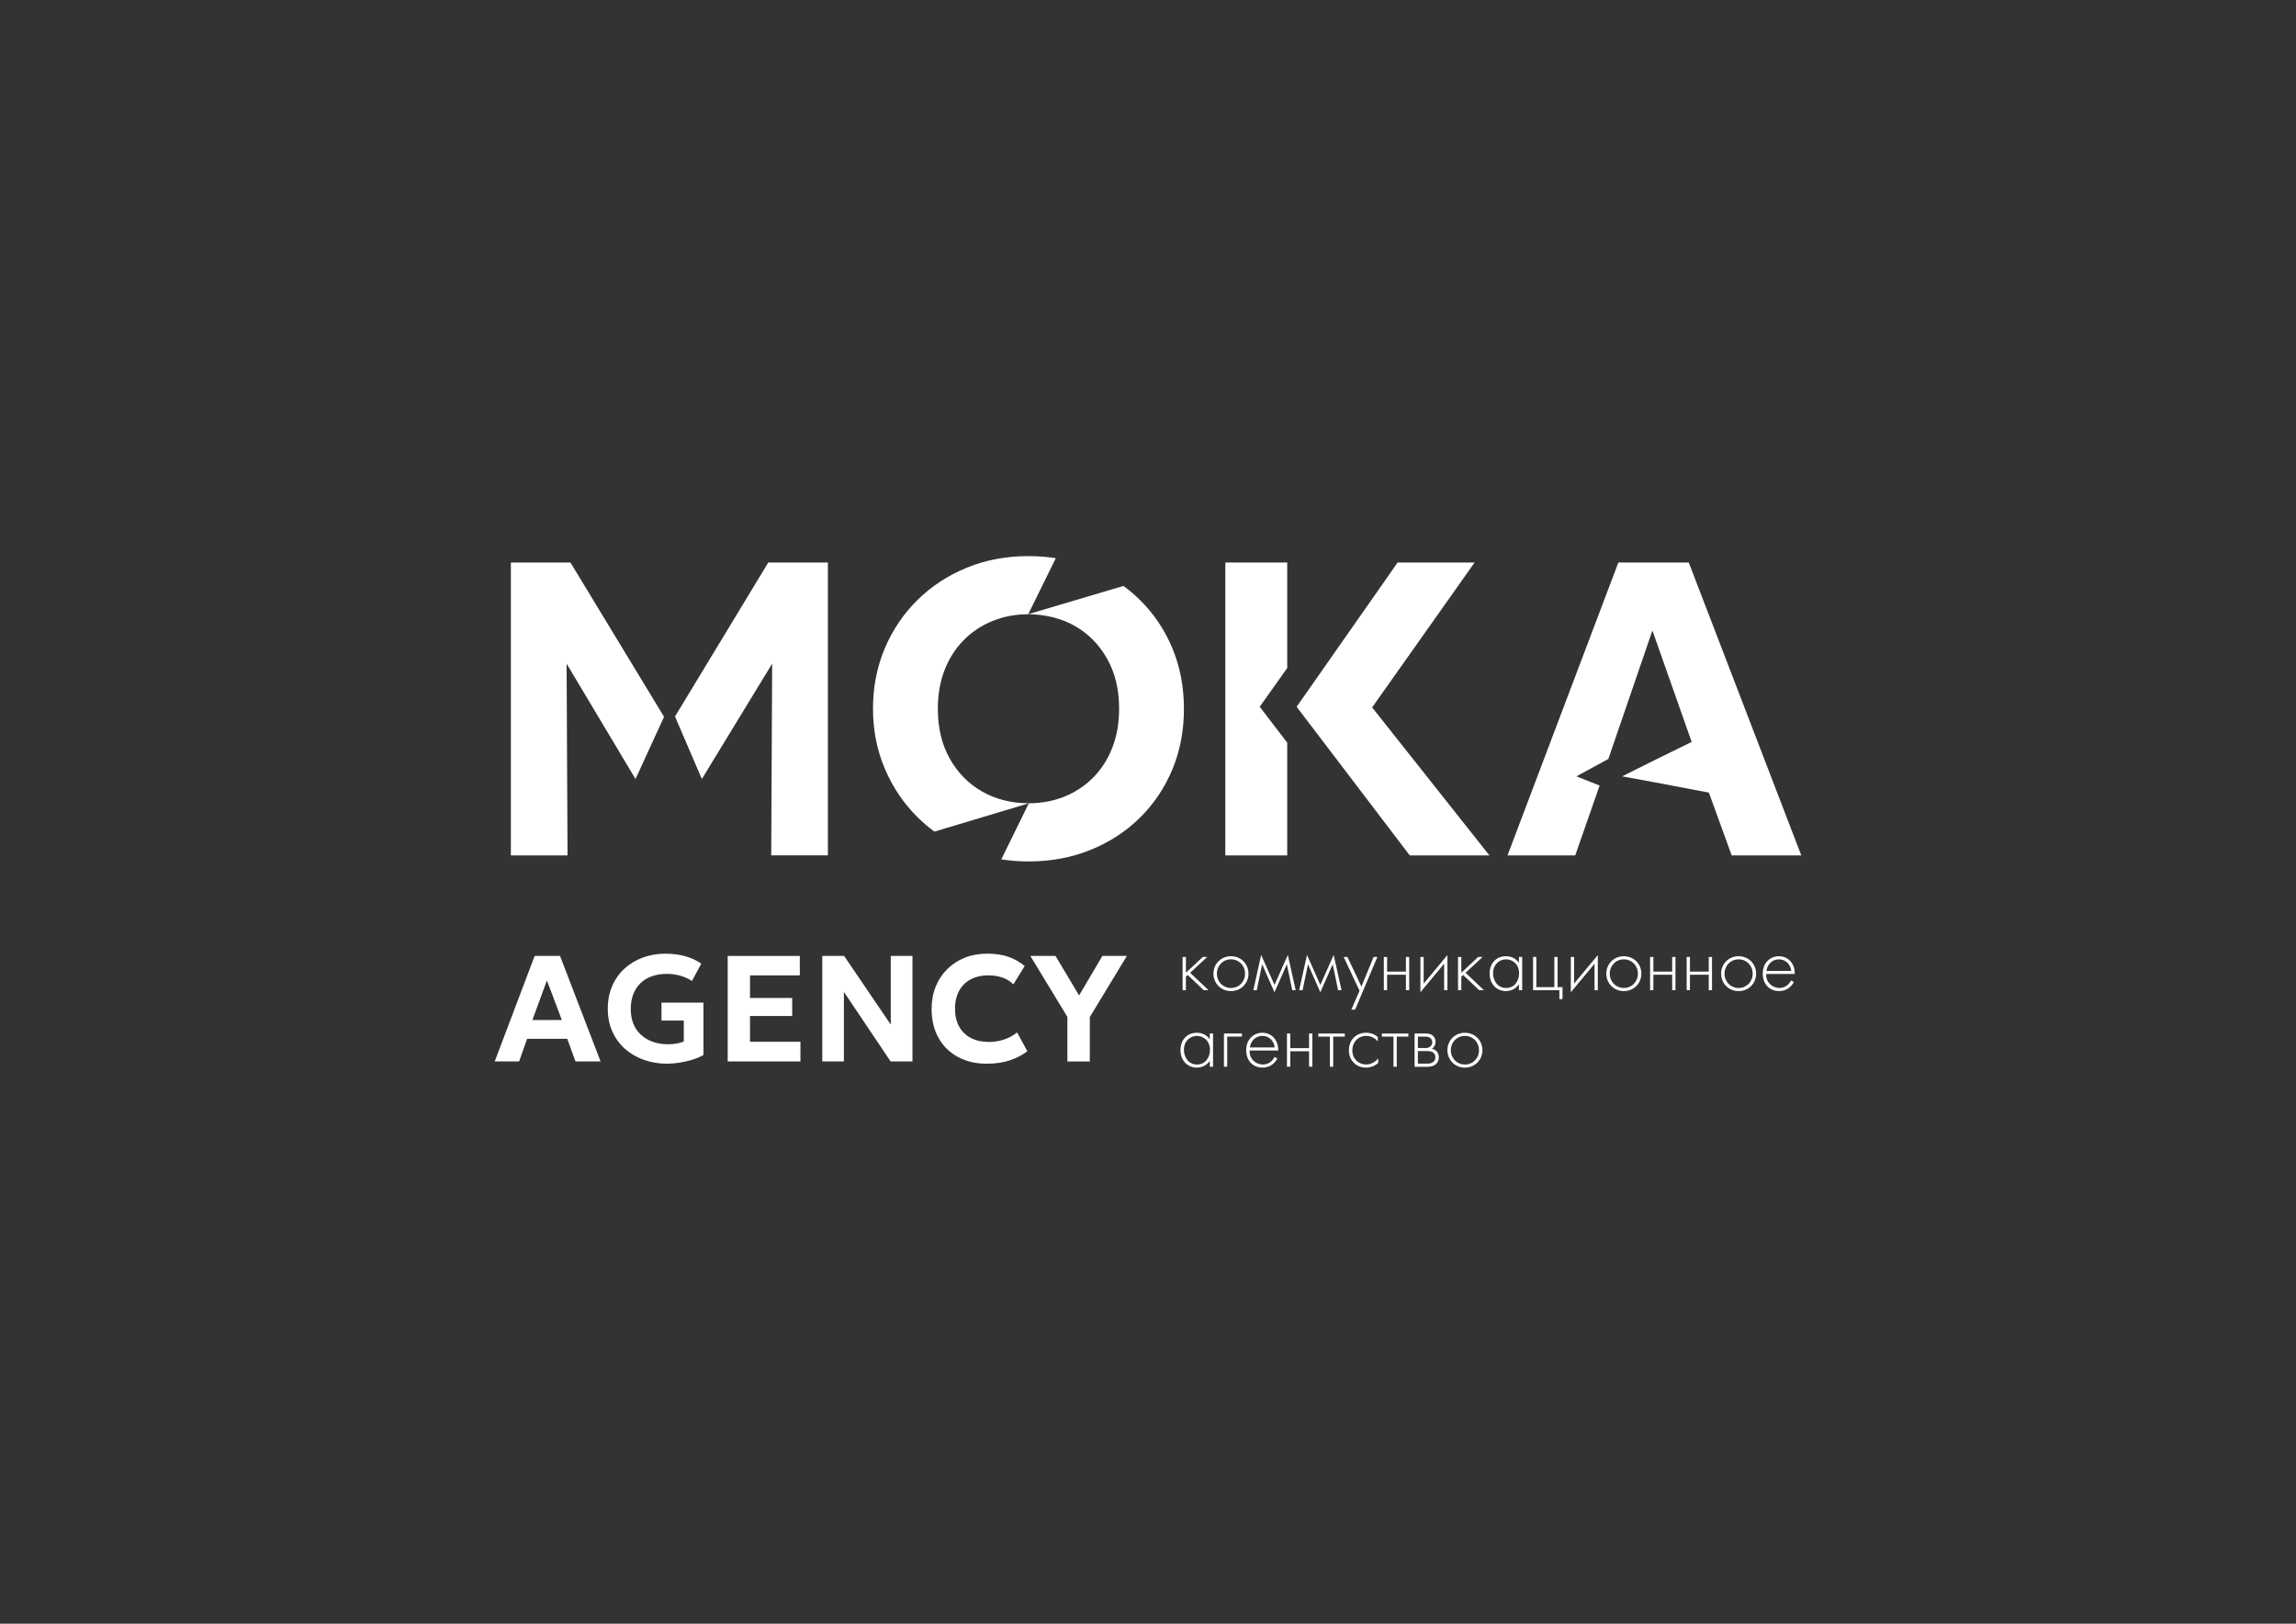<?xml version="1.0" encoding="UTF-8"?> <svg xmlns="http://www.w3.org/2000/svg" xmlns:xlink="http://www.w3.org/1999/xlink" version="1.1" id="Layer_1" x="0px" y="0px" viewBox="0 0 841.89 595.28" style="enable-background:new 0 0 841.89 595.28;" xml:space="preserve"><rect x="0" y="0" width="841.89" height="595.28" fill="#333333" stroke="none"/> <style type="text/css"> .st0{display:none;fill:#251B17;} .st1{display:none;fill:#FFFFFF;} .st2{fill:#251B17;} .st3{fill:#FFFFFF;} </style> <rect x="0" y="0" class="st0" width="841.89" height="595.28"></rect> <g> <g> <path class="st3" d="M181.4,389.14l14.64-38.68h9.31l14.87,38.68h-9.2l-3.01-8.29h-14.73l-2.93,8.29H181.4z M195.21,373.95h10.8 l-5.47-14.51L195.21,373.95z"></path> <path class="st3" d="M244.59,389.97c-3,0-5.82-0.47-8.46-1.4c-2.63-0.93-4.94-2.27-6.92-4.01c-1.98-1.74-3.53-3.85-4.66-6.34 c-1.12-2.49-1.69-5.29-1.69-8.4c0-3.08,0.54-5.86,1.62-8.34c1.08-2.49,2.58-4.61,4.52-6.38c1.93-1.77,4.19-3.12,6.76-4.06 c2.57-0.94,5.35-1.41,8.33-1.41c1.36,0,2.78,0.11,4.25,0.32c1.47,0.21,2.96,0.58,4.46,1.12c1.5,0.53,2.95,1.27,4.35,2.21 l-3.43,6.36c-1.36-0.88-2.81-1.54-4.35-1.96c-1.54-0.42-3.15-0.64-4.85-0.64c-2.05,0-3.89,0.29-5.53,0.88s-3.03,1.44-4.17,2.56 c-1.14,1.11-2.02,2.46-2.62,4.05c-0.61,1.58-0.91,3.37-0.91,5.36c0,2.82,0.6,5.19,1.8,7.11c1.2,1.93,2.84,3.38,4.92,4.37 c2.08,0.99,4.43,1.48,7.05,1.48c1.14,0,2.2-0.1,3.18-0.3c0.98-0.2,1.81-0.44,2.49-0.72v-7.68h-8.18v-6.58h15.39v19.18 c-1.11,0.66-2.44,1.24-4.01,1.73c-1.57,0.49-3.17,0.86-4.82,1.12C247.46,389.84,245.95,389.97,244.59,389.97z"></path> <path class="st3" d="M266.83,389.14v-38.68h26.44v7.13h-18.26v8.29h15.47v6.6h-15.47v9.45h18.49v7.21H266.83z"></path> <path class="st3" d="M301.51,389.14v-38.68h8.01l17.1,25.17v-25.17h7.96v38.68h-8.01l-17.13-25.5v25.5H301.51z"></path> <path class="st3" d="M361.8,389.97c-4,0-7.52-0.82-10.56-2.47c-3.04-1.65-5.41-3.97-7.1-6.98c-1.69-3-2.54-6.55-2.54-10.64 c0-2.97,0.5-5.68,1.49-8.15c0.99-2.47,2.4-4.61,4.23-6.42c1.82-1.81,3.97-3.21,6.45-4.2c2.48-0.98,5.19-1.48,8.14-1.48 c3.13,0,5.78,0.4,7.96,1.19c2.17,0.79,4.13,1.91,5.86,3.34l-4.14,6.71c-1.12-1.11-2.46-1.93-3.99-2.47 c-1.54-0.54-3.25-0.82-5.13-0.82c-1.92,0-3.63,0.28-5.15,0.84c-1.52,0.56-2.81,1.38-3.87,2.45c-1.06,1.07-1.87,2.35-2.43,3.85 c-0.56,1.5-0.84,3.18-0.84,5.04c0,2.58,0.5,4.78,1.51,6.59c1,1.81,2.44,3.21,4.31,4.19c1.87,0.98,4.1,1.46,6.7,1.46 c1.79,0,3.55-0.28,5.29-0.83c1.74-0.55,3.39-1.44,4.96-2.65l3.76,6.88c-1.82,1.4-3.96,2.51-6.41,3.33 C367.83,389.56,365,389.97,361.8,389.97z"></path> <path class="st3" d="M391.39,389.14v-16.33l-13.59-22.35h9.23l8.65,14.48l8.54-14.48h8.98l-13.59,22.41v16.28H391.39z"></path> </g> <g> <path class="st3" d="M434.84,350.84v5.79l6.18-5.79h1.62l-6.24,5.79l6.72,6.39h-1.74l-5.88-5.58l-0.66,0.63v4.96h-1.2v-12.18 H434.84z"></path> <path class="st3" d="M457.79,356.96c0,3.61-2.79,6.39-6.42,6.39c-3.63,0-6.42-2.78-6.42-6.39c0-3.61,2.79-6.39,6.42-6.39 C455,350.57,457.79,353.35,457.79,356.96z M456.53,356.96c0-2.96-2.22-5.25-5.16-5.25c-2.94,0-5.16,2.3-5.16,5.25 c0,2.96,2.22,5.25,5.16,5.25C454.31,362.22,456.53,359.92,456.53,356.96z"></path> <path class="st3" d="M462.44,350.1l4.89,10.99l4.89-10.99l2.88,12.93h-1.26l-1.98-9.52l-4.53,10.27l-4.53-10.27l-1.98,9.52h-1.26 L462.44,350.1z"></path> <path class="st3" d="M479.25,350.1l4.89,10.99l4.89-10.99l2.88,12.93h-1.26l-1.98-9.52l-4.53,10.27l-4.53-10.27l-1.98,9.52h-1.26 L479.25,350.1z"></path> <path class="st3" d="M498.51,363.23l-5.82-12.39h1.38l5.13,10.84l4.47-10.84h1.38l-8.16,19.31h-1.38L498.51,363.23z"></path> <path class="st3" d="M507.42,350.84h1.2v5.37h6.9v-5.37h1.2v12.18h-1.2v-5.67h-6.9v5.67h-1.2V350.84z"></path> <path class="st3" d="M522.03,350.84v9.76l8.7-10.45v12.87h-1.2v-9.7l-8.7,10.45v-12.93H522.03z"></path> <path class="st3" d="M535.83,350.84v5.79l6.18-5.79h1.62l-6.24,5.79l6.72,6.39h-1.74l-5.88-5.58l-0.66,0.63v4.96h-1.2v-12.18 H535.83z"></path> <path class="st3" d="M556.95,350.84h1.2v12.18h-1.2v-2.18c-1.23,1.88-3.18,2.51-4.77,2.51c-3.21,0-5.97-2.42-5.97-6.42 c0-3.76,2.4-6.36,5.97-6.36c1.92,0,3.6,0.75,4.77,2.39V350.84z M547.47,356.84c0,2.75,1.71,5.37,4.8,5.37 c3.06,0,4.74-2.57,4.74-5.37c0-3.61-2.67-5.13-4.77-5.13C549.81,351.71,547.47,353.53,547.47,356.84z"></path> <path class="st3" d="M562.14,350.84h1.2v11.05h6.6v-11.05h1.2v11.05h1.8v4.42h-1.14v-3.28h-9.66V350.84z"></path> <path class="st3" d="M577.18,350.84v9.76l8.7-10.45v12.87h-1.2v-9.7l-8.7,10.45v-12.93H577.18z"></path> <path class="st3" d="M601.84,356.96c0,3.61-2.79,6.39-6.42,6.39c-3.63,0-6.42-2.78-6.42-6.39c0-3.61,2.79-6.39,6.42-6.39 C599.05,350.57,601.84,353.35,601.84,356.96z M600.58,356.96c0-2.96-2.22-5.25-5.16-5.25c-2.94,0-5.16,2.3-5.16,5.25 c0,2.96,2.22,5.25,5.16,5.25C598.36,362.22,600.58,359.92,600.58,356.96z"></path> <path class="st3" d="M605.05,350.84h1.2v5.37h6.9v-5.37h1.2v12.18h-1.2v-5.67h-6.9v5.67h-1.2V350.84z"></path> <path class="st3" d="M618.46,350.84h1.2v5.37h6.9v-5.37h1.2v12.18h-1.2v-5.67h-6.9v5.67h-1.2V350.84z"></path> <path class="st3" d="M643.93,356.96c0,3.61-2.79,6.39-6.42,6.39c-3.63,0-6.42-2.78-6.42-6.39c0-3.61,2.79-6.39,6.42-6.39 C641.14,350.57,643.93,353.35,643.93,356.96z M642.67,356.96c0-2.96-2.22-5.25-5.16-5.25c-2.94,0-5.16,2.3-5.16,5.25 c0,2.96,2.22,5.25,5.16,5.25C640.45,362.22,642.67,359.92,642.67,356.96z"></path> <path class="st3" d="M647.62,357.08c-0.15,3.1,2.28,5.13,4.86,5.13c1.98,0,3.48-1.16,4.26-2.78l1.02,0.6 c-0.72,1.37-2.34,3.31-5.37,3.31c-3.81,0-6.03-2.81-6.03-6.36c0-4.24,2.94-6.42,5.94-6.42c3.3,0,5.91,2.63,5.79,6.51H647.62z M656.83,355.95c-0.3-2.42-2.1-4.24-4.53-4.24c-2.49,0-4.26,1.88-4.59,4.24H656.83z"></path> <path class="st3" d="M443.6,378.9h1.2v12.18h-1.2v-2.18c-1.23,1.88-3.18,2.51-4.77,2.51c-3.21,0-5.97-2.42-5.97-6.42 c0-3.76,2.4-6.36,5.97-6.36c1.92,0,3.6,0.75,4.77,2.39V378.9z M434.12,384.9c0,2.75,1.71,5.37,4.8,5.37 c3.06,0,4.74-2.57,4.74-5.37c0-3.61-2.67-5.13-4.77-5.13C436.46,379.77,434.12,381.59,434.12,384.9z"></path> <path class="st3" d="M448.79,378.9h6.6v1.13h-5.4v11.05h-1.2V378.9z"></path> <path class="st3" d="M458.21,385.14c-0.15,3.1,2.28,5.13,4.86,5.13c1.98,0,3.48-1.16,4.26-2.78l1.02,0.6 c-0.72,1.37-2.34,3.31-5.37,3.31c-3.81,0-6.03-2.81-6.03-6.36c0-4.24,2.94-6.42,5.94-6.42c3.3,0,5.91,2.63,5.79,6.51H458.21z M467.42,384.01c-0.3-2.42-2.1-4.24-4.53-4.24c-2.49,0-4.26,1.88-4.59,4.24H467.42z"></path> <path class="st3" d="M471.9,378.9h1.2v5.37h6.9v-5.37h1.2v12.18H480v-5.67h-6.9v5.67h-1.2V378.9z"></path> <path class="st3" d="M487.65,380.04h-4.26v-1.13h9.72v1.13h-4.26v11.05h-1.2V380.04z"></path> <path class="st3" d="M505.2,381.77c-0.81-0.93-2.22-2-4.23-2c-3,0-5.1,2.3-5.1,5.28c0,3.49,2.67,5.22,5.04,5.22 c1.95,0,3.48-1.13,4.44-2.18v1.61c-0.81,0.72-2.31,1.7-4.47,1.7c-3.69,0-6.27-2.72-6.27-6.33c0-3.61,2.43-6.45,6.36-6.45 c0.87,0,2.55,0.15,4.23,1.55V381.77z"></path> <path class="st3" d="M510.96,380.04h-4.26v-1.13h9.72v1.13h-4.26v11.05h-1.2V380.04z"></path> <path class="st3" d="M522.69,378.9c0.66,0,1.74,0.03,2.61,0.72c0.45,0.36,1.08,1.07,1.08,2.33c0,1.07-0.45,1.97-1.35,2.54 c0.21,0.03,0.9,0.18,1.5,0.69c0.54,0.48,1.05,1.22,1.05,2.45c0,1.37-0.63,2.18-1.23,2.63c-0.96,0.75-2.22,0.84-3,0.84h-4.65V378.9 H522.69z M522.69,384.22c0.45,0,1.14-0.03,1.74-0.51c0.33-0.27,0.75-0.78,0.75-1.61c0-0.81-0.42-1.31-0.75-1.58 c-0.57-0.45-1.35-0.48-1.74-0.48h-2.79v4.18H522.69z M523.35,389.95c0.45,0,1.41-0.03,2.1-0.54c0.39-0.3,0.87-0.84,0.87-1.82 c0-0.78-0.3-1.31-0.81-1.7c-0.63-0.48-1.47-0.54-2.16-0.54h-3.45v4.6H523.35z"></path> <path class="st3" d="M543.57,385.02c0,3.61-2.79,6.39-6.42,6.39c-3.63,0-6.42-2.78-6.42-6.39c0-3.61,2.79-6.39,6.42-6.39 C540.78,378.64,543.57,381.41,543.57,385.02z M542.31,385.02c0-2.96-2.22-5.25-5.16-5.25c-2.94,0-5.16,2.3-5.16,5.25 s2.22,5.25,5.16,5.25C540.09,390.28,542.31,387.98,542.31,385.02z"></path> </g> <g> <polygon class="st3" points="233.03,285.6 207.76,243.32 208.1,313.6 187.32,313.6 187.32,206.24 209.18,206.24 243.49,262.79 "></polygon> <polygon class="st3" points="257.35,285.6 283.13,243.32 282.79,313.59 303.57,313.59 303.57,206.24 281.7,206.24 247.51,262.68 "></polygon> <polygon class="st3" points="660.49,313.6 634.96,313.6 626.61,290.58 607.21,286.9 594.8,284.62 604.75,279.64 620.29,272 620.09,271.42 605.9,231.16 592.09,271.42 589.74,278.25 578.04,284.62 586.54,287.99 577.6,313.6 552.77,313.6 593.41,206.24 619.24,206.24 "></polygon> <g> <path class="st3" d="M360.14,290.2c4.99,2.86,10.81,4.28,17.11,4.3l-34.62,10.38c-2.21-1.61-4.28-3.39-6.23-5.32 c-5.14-5.11-9.13-11.05-11.99-17.82c-2.87-6.79-4.3-14.07-4.3-21.89c0-7.92,1.42-15.29,4.3-22.09 c2.86-6.8,6.86-12.73,11.99-17.78c5.15-5.06,11.18-9.02,18.09-11.85c6.93-2.85,14.48-4.25,22.66-4.25c3.43,0,6.76,0.26,9.99,0.75 l-10.11,20.56c-4.71,0.01-9.06,0.84-13.06,2.46c-4.04,1.64-7.57,3.97-10.58,7.01c-3.02,3.04-5.35,6.69-7.01,10.92 c-1.66,4.24-2.49,9-2.49,14.27c0,7,1.45,13.1,4.37,18.28C351.16,283.31,355.13,287.34,360.14,290.2z"></path> <path class="st3" d="M434.12,259.84c0,7.97-1.39,15.36-4.21,22.16c-2.82,6.79-6.79,12.72-11.92,17.78 c-5.14,5.06-11.18,9-18.14,11.81c-6.96,2.82-14.52,4.23-22.7,4.23c-3.44,0-6.79-0.26-10-0.77l10.1-20.56 c4.67-0.01,9.02-0.82,13.06-2.45c4.07-1.64,7.58-3.98,10.58-7.03c2.99-3.03,5.32-6.67,6.97-10.92c1.66-4.24,2.49-8.99,2.49-14.25 c0-7.01-1.45-13.1-4.37-18.29c-2.92-5.19-6.87-9.22-11.88-12.08c-4.91-2.8-10.95-4.24-17.08-4.3l34.92-10.36 c2.13,1.56,4.15,3.29,6.05,5.15c5.14,5.05,9.1,10.98,11.92,17.78C432.73,244.55,434.12,251.92,434.12,259.84z"></path> </g> <g> <polygon class="st3" points="471.99,244.92 461.91,259.11 471.99,272.27 471.99,313.6 449.3,313.6 449.3,206.24 471.99,206.24 "></polygon> <polygon class="st3" points="546.13,313.6 516.92,313.6 475.45,259.12 512.47,206.24 540.69,206.24 503.13,259.35 "></polygon> </g> </g> </g> </svg> 